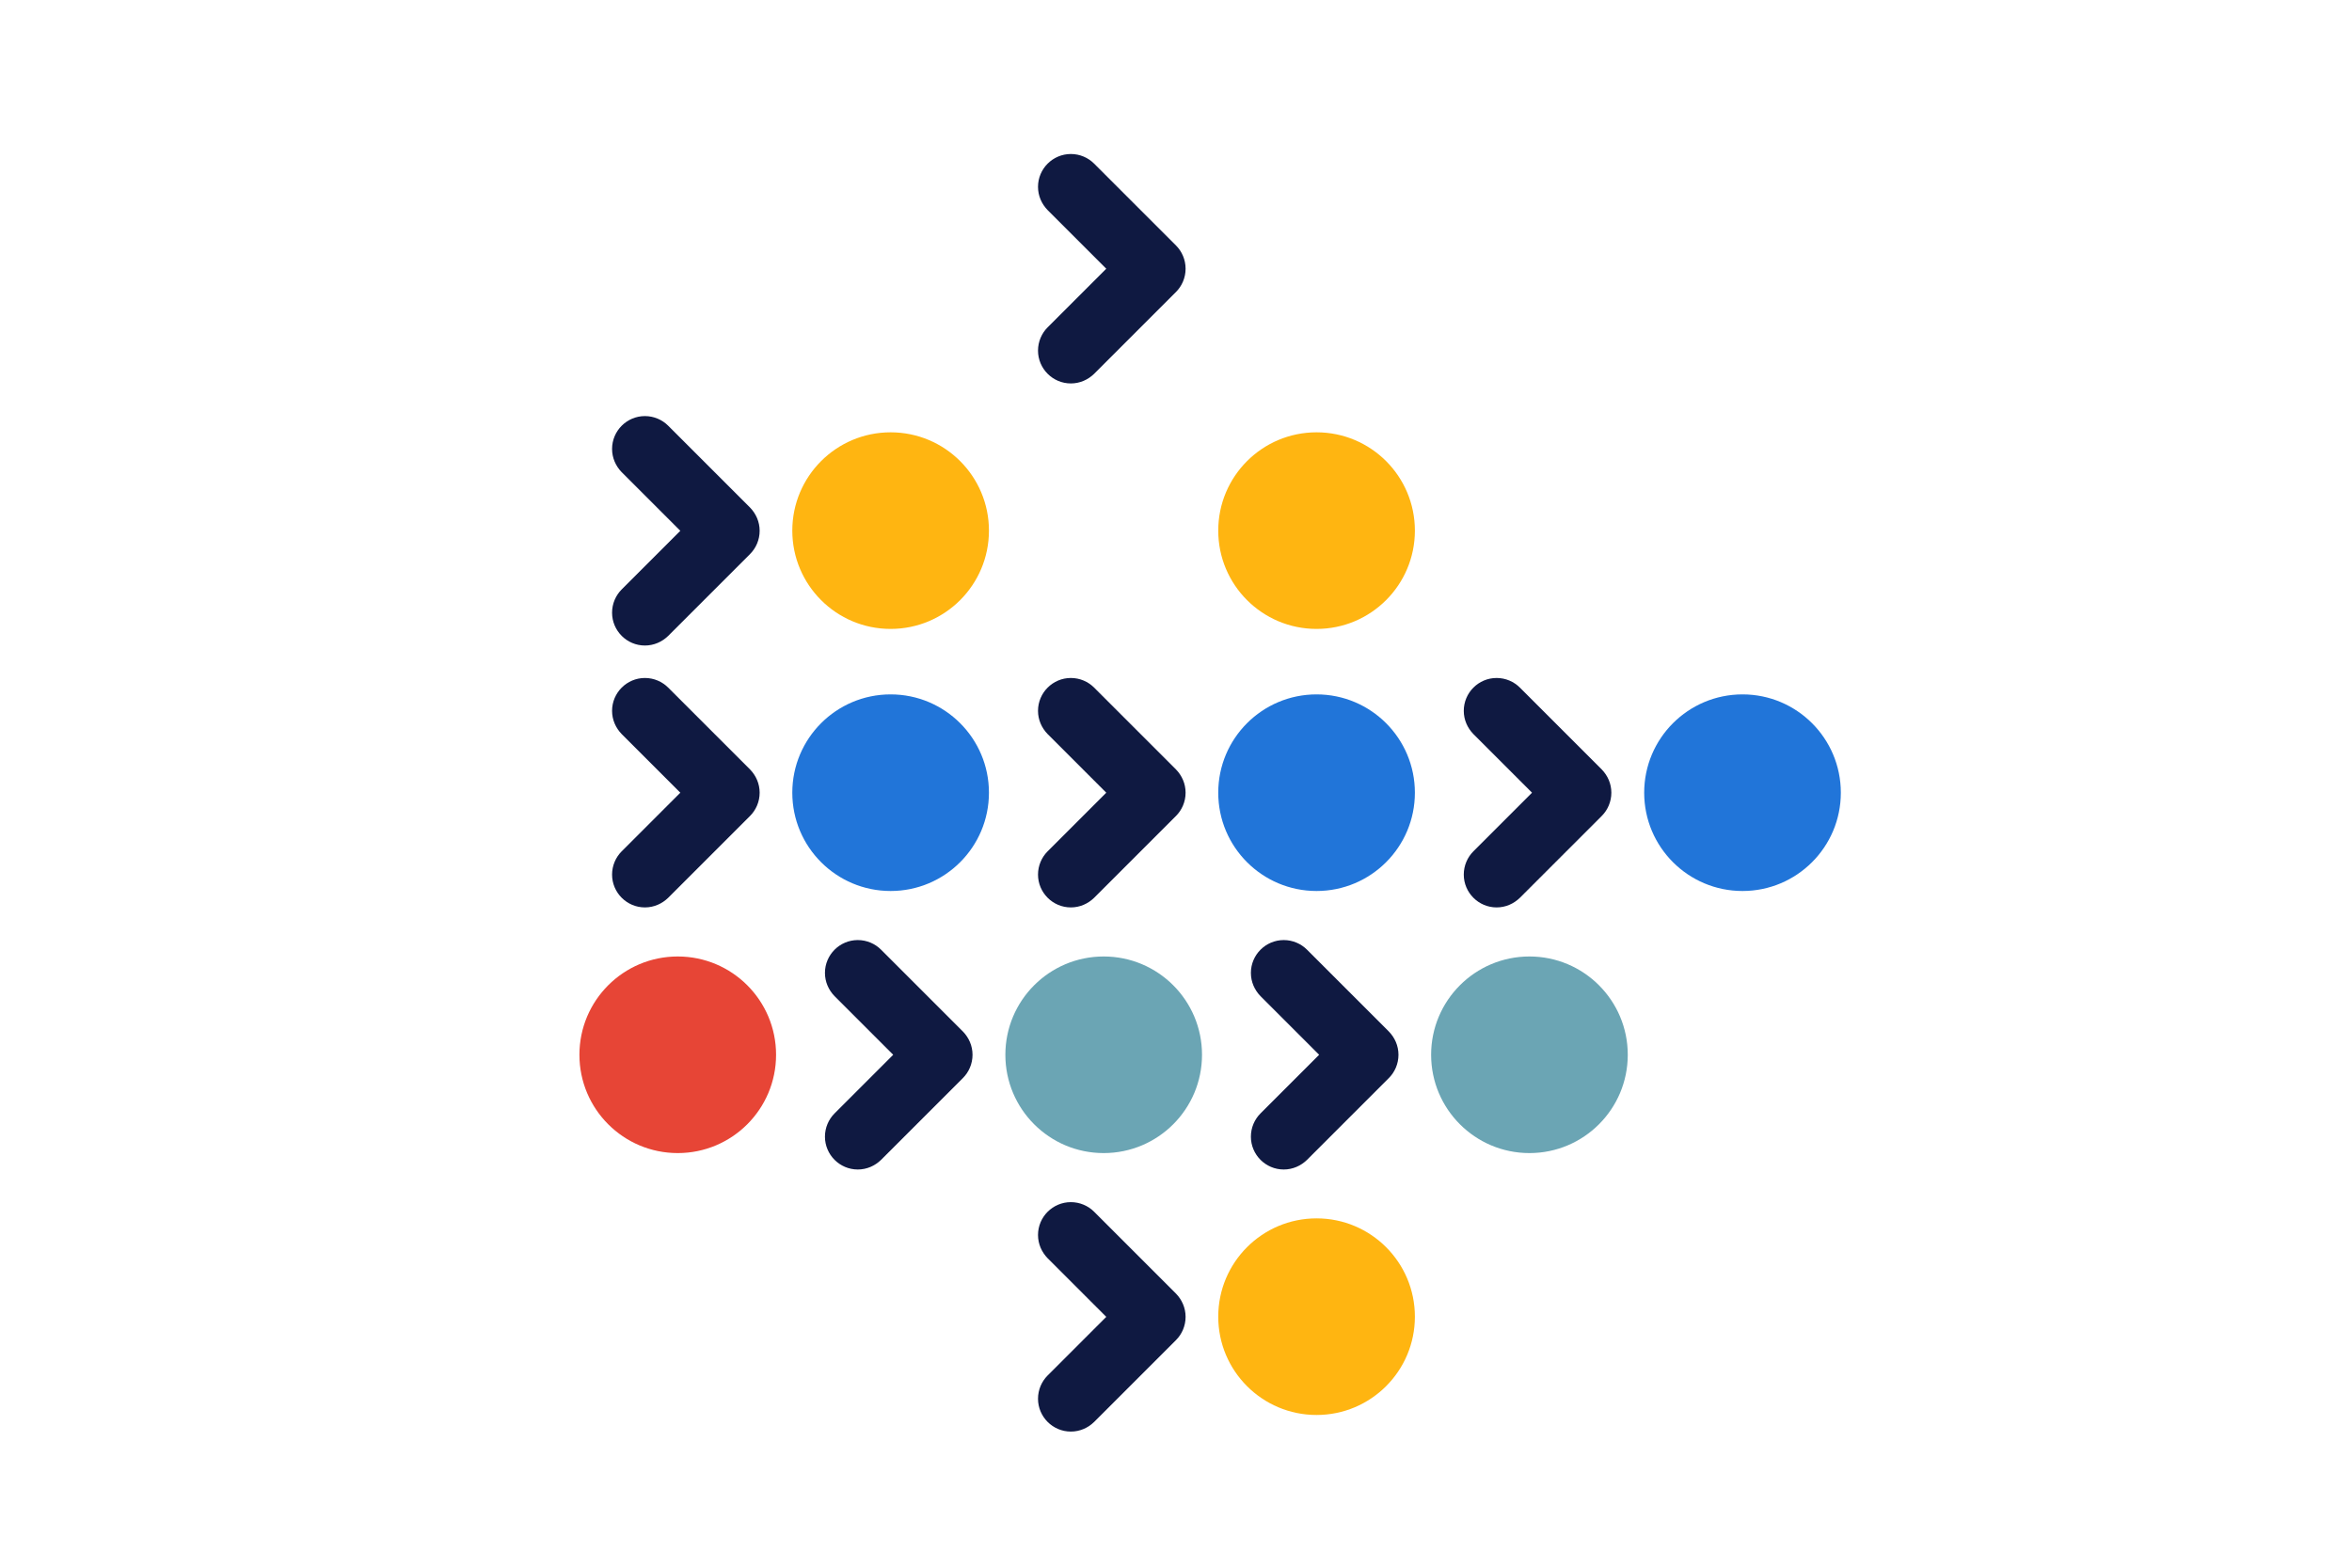 <svg width="1275" height="850" xmlns="http://www.w3.org/2000/svg">
 <style type="text/css">.st0{fill:#6BA5B4;}
	.st1{fill:#E74536;}
	.st2{fill:#2175D9;}
	.st3{fill:#FFB511;}
	.st4{fill:#0F1941;}</style>

 <g>
  <title>background</title>
  <rect fill="none" id="canvas_background" height="402" width="582" y="-1" x="-1"/>
 </g>
 <g>
  <title>Layer 1</title>
  <g id="svg_1">
   <circle id="svg_2" r="53.3" cy="571.9" cx="598.3" class="st0"/>
   <circle id="svg_3" r="53.3" cy="571.9" cx="829.1" class="st0"/>
   <circle id="svg_4" r="53.3" cy="571.9" cx="367.4" class="st1"/>
   <circle id="svg_5" r="53.3" cy="429.8" cx="713.7" class="st2"/>
   <circle id="svg_6" r="53.3" cy="287.7" cx="713.7" class="st3"/>
   <circle id="svg_7" r="53.3" cy="713.9" cx="713.7" class="st3"/>
   <circle id="svg_8" r="53.3" cy="429.8" cx="482.8" class="st2"/>
   <circle id="svg_9" r="53.3" cy="287.7" cx="482.8" class="st3"/>
   <circle id="svg_10" r="53.3" cy="429.8" cx="944.6" class="st2"/>
   <g id="svg_11">
    <path id="svg_12" d="m708.5,514.9c-3.2,-3.2 -7.7,-5.2 -12.6,-5.2c-9.8,0 -17.8,8 -17.8,17.8c0,4.9 2,9.3 5.2,12.6l31.8,31.8l-31.8,31.8c-3.2,3.2 -5.2,7.7 -5.2,12.6c0,9.8 8,17.8 17.8,17.8c4.9,0 9.3,-2 12.6,-5.2l44.4,-44.4c3.2,-3.2 5.2,-7.7 5.2,-12.6s-2,-9.3 -5.2,-12.6l-44.4,-44.4z" class="st4"/>
    <path id="svg_13" d="m477.6,514.9c-3.2,-3.2 -7.7,-5.2 -12.6,-5.2c-9.8,0 -17.8,8 -17.8,17.8c0,4.9 2,9.3 5.2,12.6l31.8,31.8l-31.8,31.8c-3.2,3.2 -5.2,7.7 -5.2,12.6c0,9.8 8,17.8 17.8,17.8c4.9,0 9.3,-2 12.6,-5.2l44.4,-44.4c3.2,-3.2 5.2,-7.7 5.2,-12.6s-2,-9.3 -5.2,-12.6l-44.4,-44.4z" class="st4"/>
    <path id="svg_14" d="m593.1,372.8c-3.2,-3.2 -7.7,-5.2 -12.6,-5.2c-9.8,0 -17.8,8 -17.8,17.8c0,4.9 2,9.3 5.2,12.6l31.8,31.8l-31.8,31.8c-3.2,3.2 -5.2,7.7 -5.2,12.6c0,9.8 8,17.8 17.8,17.8c4.9,0 9.3,-2 12.6,-5.2l44.4,-44.4c3.2,-3.2 5.2,-7.7 5.2,-12.6s-2,-9.3 -5.2,-12.6l-44.4,-44.4z" class="st4"/>
    <path id="svg_15" d="m593.1,657c-3.2,-3.2 -7.7,-5.2 -12.6,-5.2c-9.8,0 -17.8,8 -17.8,17.8c0,4.9 2,9.3 5.2,12.6l31.8,31.8l-31.8,31.8c-3.2,3.2 -5.2,7.7 -5.2,12.6c0,9.8 8,17.8 17.8,17.8c4.9,0 9.3,-2 12.6,-5.2l44.4,-44.4c3.2,-3.2 5.2,-7.7 5.2,-12.6s-2,-9.3 -5.2,-12.6l-44.4,-44.4z" class="st4"/>
    <path id="svg_16" d="m868.3,417.2l-44.4,-44.4c-3.2,-3.2 -7.7,-5.2 -12.6,-5.2c-9.8,0 -17.8,8 -17.8,17.8c0,4.9 2,9.3 5.2,12.6l31.8,31.8l-31.8,31.8c-3.2,3.2 -5.2,7.7 -5.2,12.6c0,9.8 8,17.8 17.8,17.8c4.9,0 9.3,-2 12.6,-5.2l44.4,-44.4c3.2,-3.2 5.2,-7.7 5.2,-12.6s-2,-9.3 -5.2,-12.6z" class="st4"/>
   </g>
   <g id="svg_17">
    <path id="svg_18" d="m362.2,372.8c-3.2,-3.2 -7.7,-5.2 -12.6,-5.2c-9.8,0 -17.8,8 -17.8,17.8c0,4.9 2,9.3 5.2,12.6l31.8,31.8l-31.8,31.8c-3.2,3.2 -5.2,7.7 -5.2,12.6c0,9.8 8,17.8 17.8,17.8c4.9,0 9.3,-2 12.6,-5.2l44.4,-44.4c3.2,-3.2 5.2,-7.7 5.2,-12.6s-2,-9.3 -5.2,-12.6l-44.4,-44.4z" class="st4"/>
    <path id="svg_19" d="m362.2,230.8c-3.2,-3.2 -7.7,-5.2 -12.6,-5.2c-9.8,0 -17.8,8 -17.8,17.8c0,4.9 2,9.3 5.2,12.6l31.8,31.8l-31.8,31.8c-3.2,3.2 -5.2,7.7 -5.2,12.6c0,9.8 8,17.8 17.8,17.8c4.9,0 9.3,-2 12.6,-5.2l44.4,-44.4c3.2,-3.2 5.2,-7.7 5.2,-12.6s-2,-9.3 -5.2,-12.6l-44.4,-44.4z" class="st4"/>
    <path id="svg_20" d="m637.5,133.1l-44.4,-44.4c-3.2,-3.2 -7.7,-5.2 -12.6,-5.2c-9.8,0 -17.8,8 -17.8,17.8c0,4.9 2,9.3 5.2,12.6l31.8,31.8l-31.8,31.8c-3.2,3.2 -5.2,7.7 -5.2,12.6c0,9.8 8,17.8 17.8,17.8c4.9,0 9.3,-2 12.6,-5.2l44.4,-44.4c3.2,-3.2 5.2,-7.7 5.2,-12.6s-2,-9.4 -5.2,-12.6z" class="st4"/>
   </g>
  </g>
  <g id="svg_23"/>
  <g id="svg_24"/>
  <g id="svg_25"/>
  <g id="svg_26"/>
  <g id="svg_27"/>
  <g id="svg_28"/>
  <g id="svg_29"/>
  <g id="svg_30"/>
  <g id="svg_31"/>
  <g id="svg_32"/>
  <g id="svg_33"/>
  <g id="svg_34"/>
  <g id="svg_35"/>
  <g id="svg_36"/>
  <g id="svg_37"/>
 </g>
</svg>